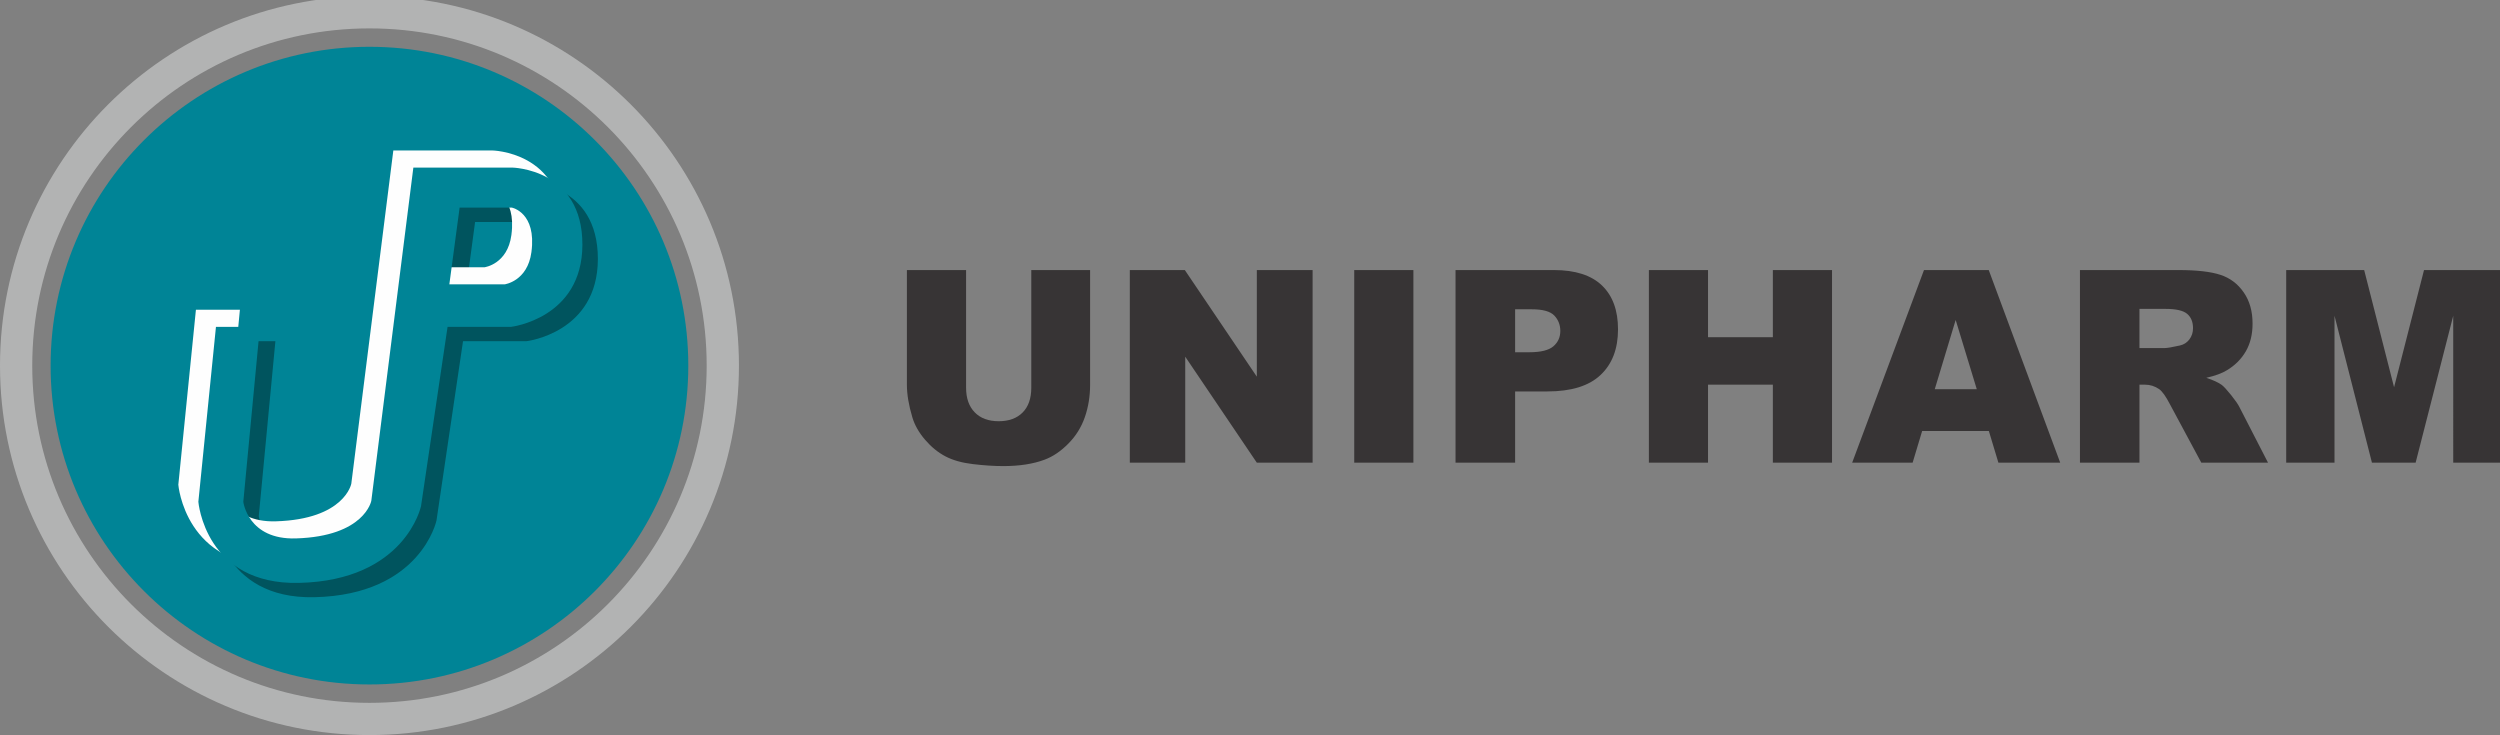 <svg xmlns="http://www.w3.org/2000/svg" viewBox="0 0 22436.66 6596.94" shape-rendering="geometricPrecision" text-rendering="geometricPrecision" image-rendering="optimizeQuality" fill-rule="evenodd" clip-rule="evenodd"><rect x="0" y="0" width="22436.66" height="6596.94" fill="#808080" stroke="none"/><defs><style>.fil1{fill:#008496;fill-rule:nonzero}</style></defs><g id="Слой_x0020_1"><path d="M3315.87-34.58C1484.65-34.58-.01 1450.12-.01 3281.39c0 1831.35 1484.66 3315.55 3315.88 3315.55s3315.85-1484.2 3315.85-3315.55c0-1831.27-1484.63-3315.97-3315.85-3315.97zm0 6342.42c-1671.41 0-3026.43-1355.09-3026.43-3026.45 0-1671.46 1355.02-3026.58 3026.43-3026.58 1671.2 0 3026.33 1355.12 3026.33 3026.58 0 1671.36-1355.13 3026.45-3026.33 3026.45z" fill="#b2b3b3" fill-rule="nonzero"/><path class="fil1" d="M3315.87 419.91c-1580.54 0-2861.69 1281.04-2861.69 2861.55 0 1580.27 1281.15 2861.35 2861.69 2861.35 1580.29 0 2861.41-1281.08 2861.41-2861.35 0-1580.51-1281.12-2861.55-2861.41-2861.55z"/><path d="M4734.31 1632.55h-885.72l-377.21 2990.49s-59.17 318.87-676.75 337.85c-431.13 13.09-472.17-329.1-472.17-329.1l149.16-1569.82h-394.73l-157.8 1569.82s60.5 747.54 903.26 727.92c954.55-21.83 1095-688.41 1095-688.41l238.23-1609.33h570.16s638.45-74.33 639.93-736.46c1.77-684.5-631.36-692.96-631.36-692.96zm173.95 758.71c-35.06 263-241.12 289.25-241.12 289.25h-495.58l92.18-688.41h469.12s222.96 43.04 175.4 399.16z" fill="#00545e" fill-rule="nonzero"/><path d="M4415.64 1350.25h-885.61l-377.21 2990.92s-59.2 318.7-676.93 337.5c-431.08 13.34-472.12-328.74-472.12-328.74l149.27-1570.05h-394.71l-157.95 1570.05s60.52 747.1 903.28 727.98c954.65-22.09 1094.99-688.84 1094.99-688.84l238.23-1609.19h570.16s638.7-74.47 640.08-736.7c1.51-684.39-631.48-692.93-631.48-692.93zm174.03 758.79c-35.07 262.89-241.12 289.46-241.12 289.46h-495.59l92.04-688.63h469.16s222.82 43.29 175.51 399.17z" fill="#fefefe" fill-rule="nonzero"/><path class="fil1" d="M4595.45 1503.96h-885.71l-377.32 2990.53s-59.07 318.91-676.64 337.64c-431.26 13.34-472.17-328.86-472.17-328.86l149.16-1569.86h-394.61l-157.92 1569.86s60.47 747.4 903.25 728.06c954.53-22.07 1095-688.48 1095-688.48l238.3-1609.44h569.99s638.91-74.57 640.04-736.56c1.76-684.5-631.37-692.89-631.37-692.89zm173.92 758.47c-35.03 263.07-241.12 289.63-241.12 289.63H4032.7l92.18-688.76h468.99s222.99 43.28 175.5 399.13z"/><path d="M9255.47 2423.65h527.83V3454.3c0 102.22-15.81 198.6-47.17 289.55-31.5 90.88-81.17 170.17-148.76 238.08-67.31 68.09-137.94 115.85-211.88 143.37-103.01 38.63-226.77 57.69-371.44 57.69-83.08 0-174.13-5.93-272.7-17.82-98.64-11.78-181.19-34.99-247.44-70.1-66.53-34.92-127.14-84.74-182.17-149.01-55.14-64.49-92.78-131.02-113.35-199.32-32.91-109.88-49.25-207.46-49.25-292.44V2423.65h531.14v1056.11c0 94.4 25.83 167.92 77.62 220.98 51.61 53.06 123.26 79.59 214.91 79.59 91.72 0 163.41-26.14 215.16-78.45 51.61-52.01 77.5-126.34 77.5-222.12V2423.65zm884.24 0h493.71l646.19 956.78v-956.78h500.59v1728.82h-500.59l-642.55-951.28v951.28h-497.35V2423.65zm2014.04 0h530.97v1728.82h-530.97V2423.65zm909.15 0h882.54c191.91 0 335.88 46.18 431.73 138.39 96.06 92.29 143.97 223.17 143.97 393.46 0 174.93-52.11 311.38-156.7 409.77-104.14 98.71-263.74 147.69-476.92 147.69h-289.78v639.51h-534.84V2423.65zm534.84 737.58h128.98c101.63 0 173.11-17.89 214.66-53.51 41.39-35.79 61.92-81.7 61.92-137.65 0-54.05-17.99-100.12-53.62-137.76-35.99-37.86-103.37-56.52-202.04-56.52h-149.9v385.44zm1200.37-737.58h530.82v602.37h581.84v-602.37h531.07v1728.82h-531.07v-700.34h-581.84v700.34h-530.82V2423.65zm3051.21 1444.55h-598.7l-85.48 284.27h-542.54l644.53-1728.82h581.16l641.46 1728.82h-554.71l-85.72-284.27zm-108.48-375.42l-189.37-621.24-187.61 621.24h376.98zm926.04 659.69V2423.65h884.13c163.55 0 288.89 14.25 375.74 42.72 86.96 28.05 156.46 80.75 209.84 157.62 53.41 76.7 79.34 170.04 79.34 280.39 0 95.71-20.11 178.74-60.44 248.54-40.39 69.59-96.62 125.88-168.55 169.22-44.63 27.74-106.89 50.51-185.99 68.42 63.04 21.33 109.29 42.69 138.15 63.74 18.91 14.12 46.89 44.8 84.24 91.15 37.12 46.28 61.95 82.19 74.44 107.45l256.93 499.57h-598.59l-283.21-527.26c-35.6-68.19-66.89-112.64-95.25-132.88-38.49-26.69-81.25-40.2-129.3-40.2h-47.45v700.34h-534.03zm534.03-1028.49h222.85c24.7 0 70.91-7.79 139.77-23.25 34.58-7.44 63.19-25.56 85.48-54.57 21.84-29.14 32.56-62.48 32.56-100.47 0-55.81-17.21-98.71-52.03-128.55-34.93-30.02-100.16-44.95-196.36-44.95h-232.27v351.79zm1316.99-700.33h699.74l268.29 1051.87 268.81-1051.87h694.97v1728.82h-432.82V2834.04l-337.5 1318.43h-391.97l-335.95-1318.43v1318.43h-433.57V2423.65z" fill="#373435" fill-rule="nonzero"/></g></svg>